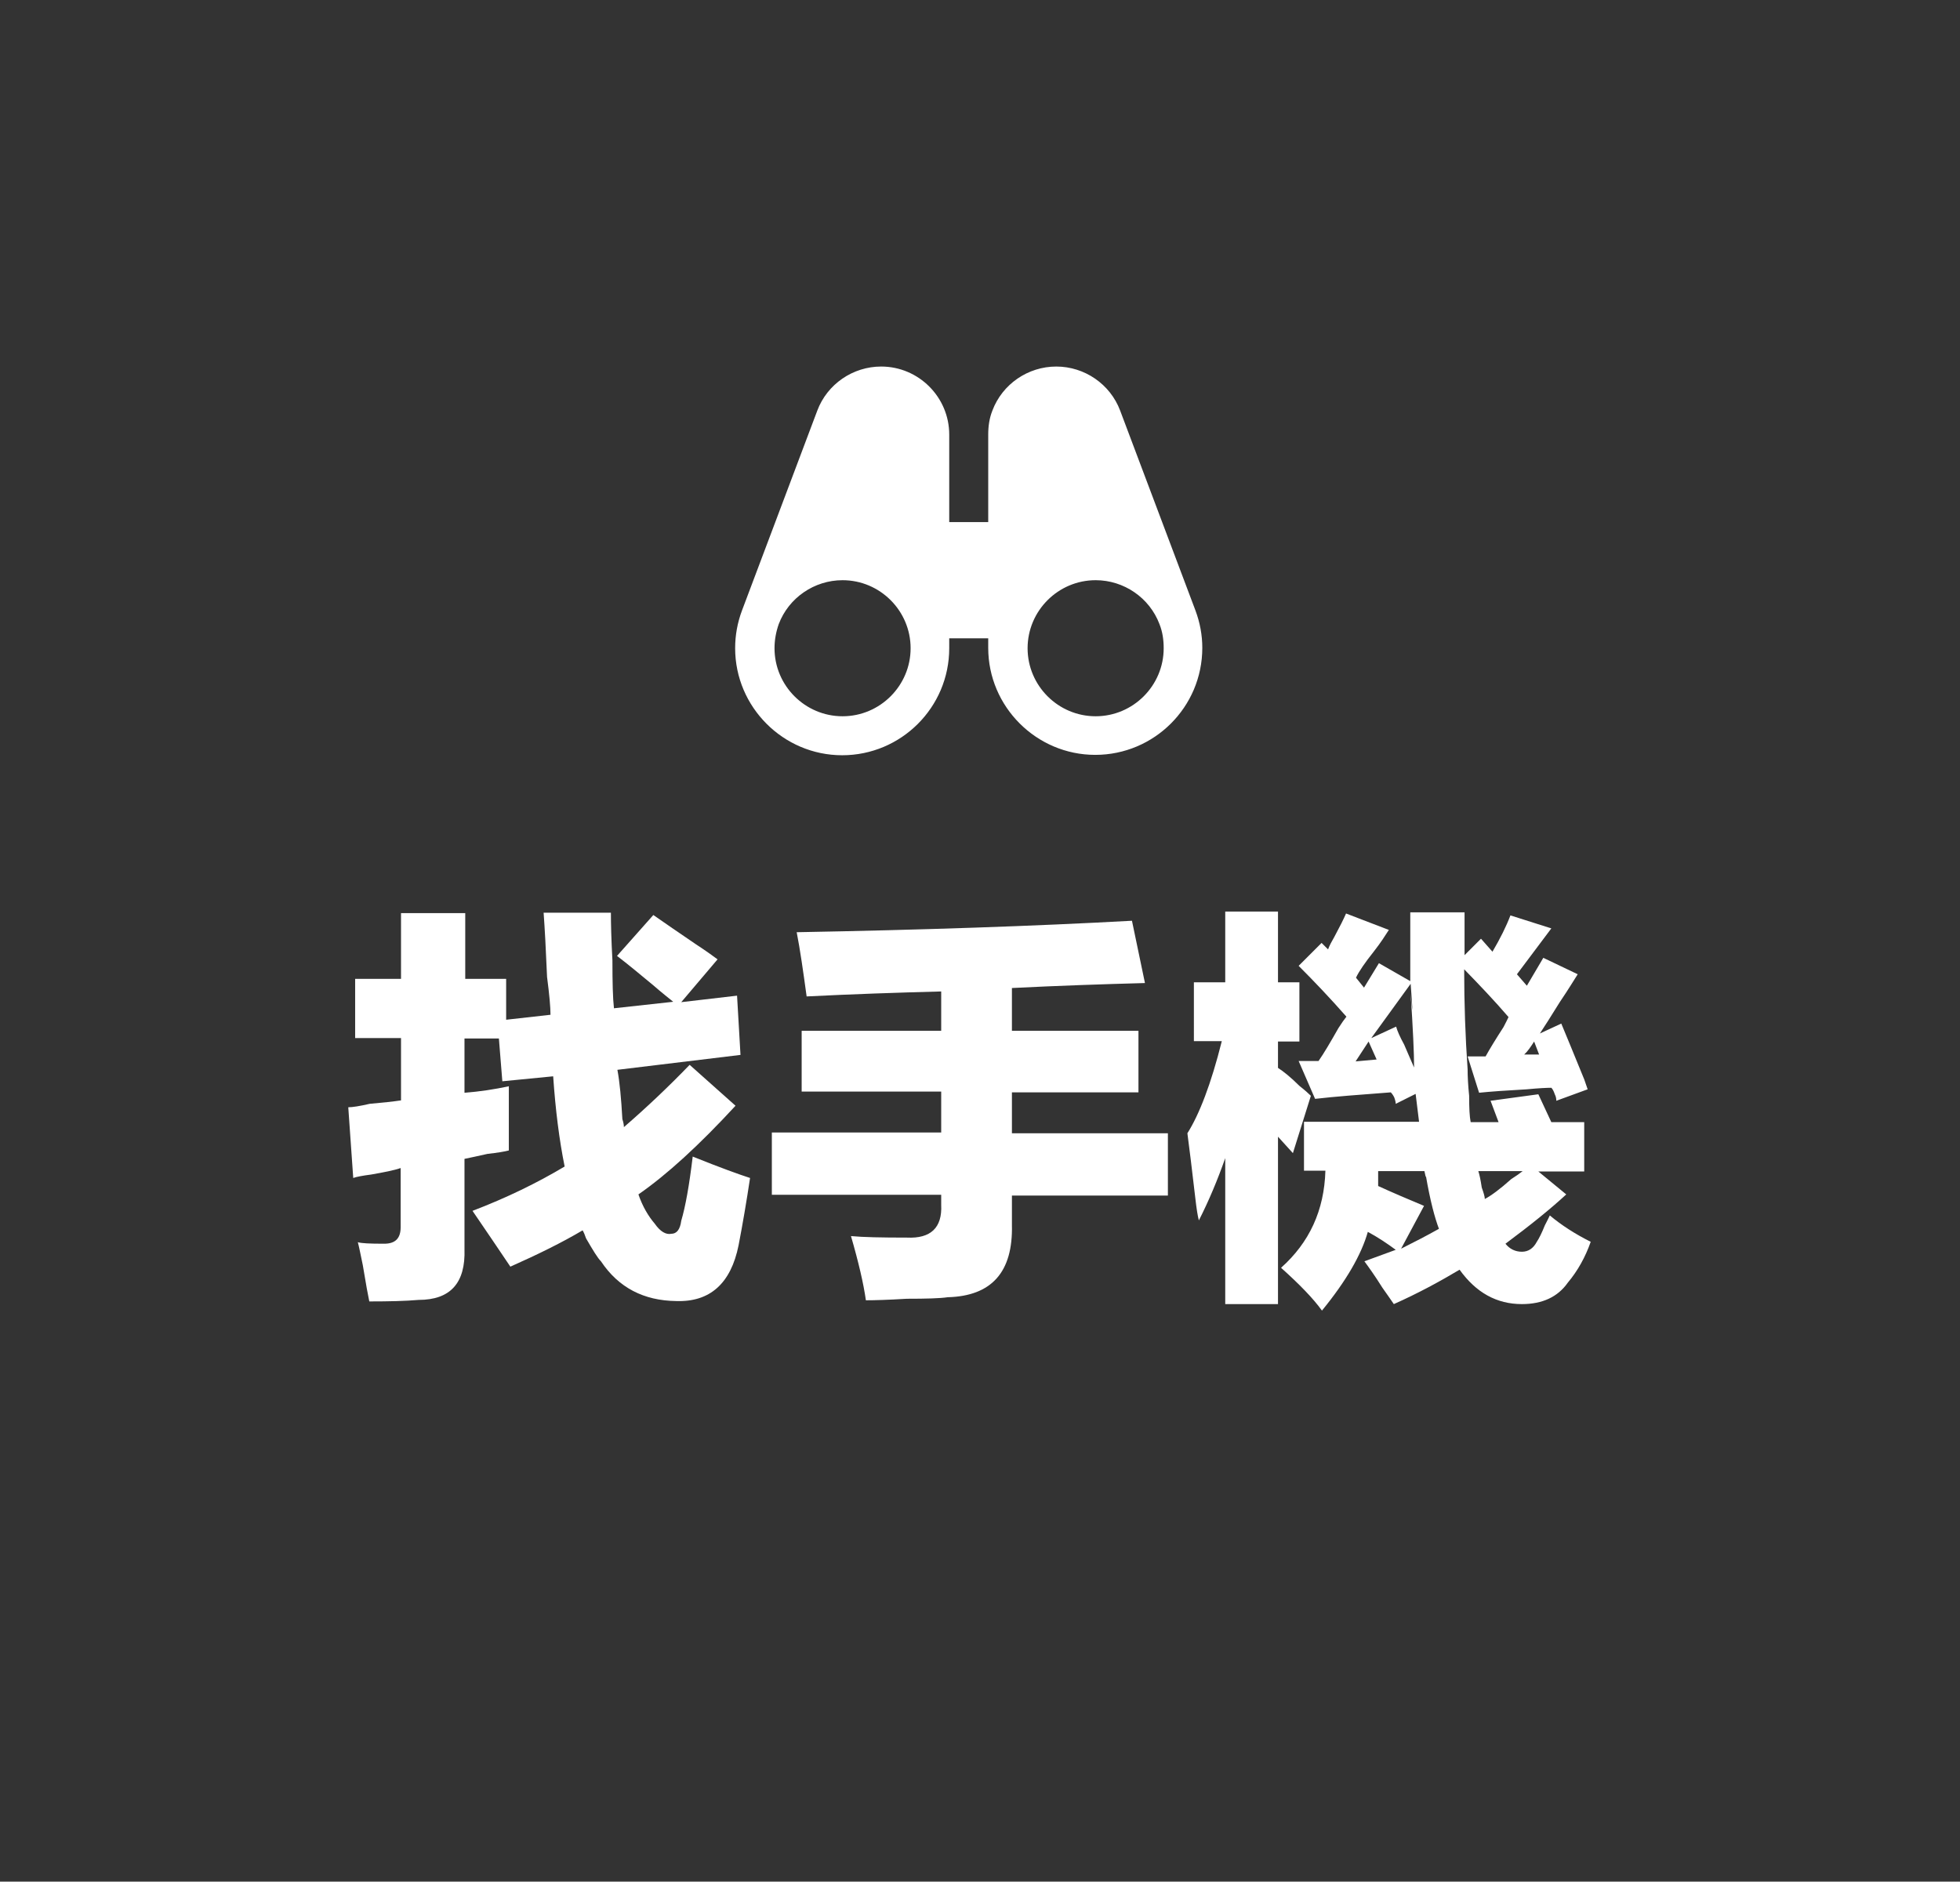 <?xml version="1.0" encoding="utf-8"?>
<!-- Generator: Adobe Illustrator 26.0.1, SVG Export Plug-In . SVG Version: 6.00 Build 0)  -->
<svg version="1.1" id="圖層_1" xmlns="http://www.w3.org/2000/svg" xmlns:xlink="http://www.w3.org/1999/xlink" x="0px" y="0px"
	 viewBox="0 0 512.7 492.3" style="enable-background:new 0 0 512.7 492.3;" xml:space="preserve">
<rect x="0" y="0" width="512.7" height="492.3" fill="#333333" stroke="none"/>
<style type="text/css">
	.st0{fill:#FFFFFF;}
</style>
<g id="圖層_2_00000116211874044013605540000015915135496725734839_">
	<g>
		<g>
			<g>
				<g>
					<path class="st0" d="M157.2,330c-0.9-0.9-2.1-2.9-3.9-6c-0.3-0.9-0.6-1.6-0.9-2.1c-5.4,3.2-11.7,6.3-18.9,9.5
						c-2.9-4.3-6.2-9.2-9.9-14.6c8.9-3.4,16.9-7.3,24.1-11.6c-1.4-6.9-2.4-14.8-3-23.6l-13.3,1.3l-0.9-11.2h-9v14.2
						c4-0.3,7.9-0.9,11.6-1.7c0,6.6,0,12.2,0,16.8c-1.1,0.3-3,0.6-5.6,0.9c-2.6,0.6-4.6,1-6,1.3v23.6c0.3,8.9-3.7,13.3-12,13.3
						c-3.4,0.3-7.7,0.4-12.9,0.4c-0.3-1.4-0.9-4.6-1.7-9.5c-0.6-2.9-1-4.9-1.3-6c0.9,0.3,3.1,0.4,6.9,0.4c2.9,0,4.3-1.4,4.3-4.3
						v-15.5c-1.7,0.6-4.3,1.1-7.7,1.7c-2.3,0.3-3.9,0.6-4.7,0.9l-1.3-18.5c1.1,0,3-0.3,5.6-0.9c3.4-0.3,6.2-0.6,8.2-0.9v-16.3h-12
						v-15.5h12v-17.2h16.8v17.2h10.7v10.7l11.6-1.3c0-2-0.3-5.3-0.9-9.9c-0.3-7.2-0.6-12.7-0.9-16.8h17.6c0,2.9,0.1,7,0.4,12.5
						c0,5.7,0.1,9.9,0.4,12.5l15.5-1.7c-1.1-0.9-2.9-2.3-5.2-4.3c-3.7-3.1-6.9-5.7-9.5-7.7l9.5-10.7c2.9,2,6.6,4.6,11.2,7.7
						c2.6,1.7,4.4,3,5.6,3.9l-9.5,11.2l14.6-1.7l0.9,15.5l-32.2,3.9c0.6,3.2,1,7.5,1.3,12.9c0.3,0.9,0.4,1.6,0.4,2.1
						c6-5.2,11.7-10.6,17.2-16.3l12,10.7c-9.5,10.3-17.9,18-25.4,23.2c1.1,3.2,2.6,5.7,4.3,7.7c1.4,2,2.9,2.9,4.3,2.6
						c1.4,0,2.3-1.1,2.6-3.4c1.1-3.7,2.1-9.3,3-16.8c7.2,2.9,12.2,4.7,15,5.6c-0.9,6-1.9,11.9-3,17.6c-2,10-7.5,14.9-16.3,14.6
						C168.4,340.3,161.8,336.9,157.2,330z"/>
					<path class="st0" d="M297.8,269.9v15.9h-33.1v10.7h40.8v16.3h-40.8v7.7c0.3,12.3-5.3,18.6-16.8,18.9c-2,0.3-5.6,0.4-10.7,0.4
						c-4.9,0.3-8.5,0.4-10.7,0.4c-0.6-4.3-1.9-9.9-3.9-16.8c3.1,0.3,8,0.4,14.6,0.4c6.3,0.3,9.3-2.6,9-8.6v-2.6h-44.3v-16.3h44.3
						v-10.7h-36.5v-15.9h36.5v-10.3c-11.5,0.3-23.2,0.7-35.2,1.3c-0.9-6.6-1.7-12.2-2.6-16.8c32.9-0.6,62.2-1.6,87.7-3l3.4,16.3
						c-11.2,0.3-22.8,0.7-34.8,1.3v11.2h33.1V269.9z"/>
					<path class="st0" d="M320.5,238.5h13.8V257h5.6v15.5h-5.6v6.9c1.4,0.9,3.3,2.4,5.6,4.7c1.4,1.1,2.4,2,3,2.6l-4.7,15l-3.9-4.3
						v43.8h-13.8V303c-2,5.7-4.3,11.2-6.9,16.3c-0.3-1.1-0.6-3-0.9-5.6c-0.9-7.7-1.6-13.5-2.1-17.2c3.1-4.9,6.2-12.9,9-24.1h-7.3
						V257h8.2L320.5,238.5L320.5,238.5z M341.1,293.5h30.1l-0.9-7.3l-5.2,2.6c0-0.3-0.1-0.9-0.4-1.7c-0.3-0.6-0.6-1-0.9-1.3
						c-8,0.6-14.6,1.1-19.8,1.7l-4.3-9.9c1.7,0,3.4,0,5.2,0c1.4-2,3.1-4.9,5.2-8.6c0.9-1.4,1.6-2.4,2.1-3
						c-4.3-4.9-8.5-9.3-12.5-13.3l6-6c0.6,0.6,1.1,1.1,1.7,1.7c0.3-0.9,0.9-2,1.7-3.4c1.4-2.6,2.4-4.6,3-6l11.2,4.3
						c-0.9,1.4-2.1,3.3-3.9,5.6c-2.3,2.9-3.9,5.2-4.7,6.9l2.1,2.6l3.9-6.4l8.2,4.7v-18h14.2v11.2l4.3-4.3l3,3.4
						c2-3.4,3.6-6.6,4.7-9.5l10.7,3.4l-9,12l2.6,3l4.3-7.3l9,4.3c-0.9,1.4-2.4,3.9-4.7,7.3c-2.3,3.7-4,6.4-5.2,8.2l5.6-2.6
						c1.1,2.6,3.1,7.5,6,14.6c-0.3-0.9,0,0,0.9,2.6l-8.2,3c0-0.6-0.1-1.1-0.4-1.7c-0.3-0.9-0.6-1.4-0.9-1.7c-1.1,0-3.3,0.1-6.4,0.4
						c-5.4,0.3-9.6,0.6-12.5,0.9l-3-9.5c1.4,0,3,0,4.7,0c1.1-2,2.7-4.6,4.7-7.7c0.6-1.1,1-2,1.3-2.6c-3.7-4.3-7.6-8.4-11.6-12.5
						c0,8.9,0.3,17.6,0.9,26.2c0,1.7,0.1,4,0.4,6.9c0,3.2,0.1,5.4,0.4,6.9h7.3l-2.1-5.6l12.5-1.7l3.4,7.3h8.6v12.9h-12l7.3,6
						c-4,3.7-9.3,8-15.9,12.9c1.1,1.4,2.6,2.1,4.3,2.1s3-0.9,3.9-2.6c0.6-0.9,1.3-2.3,2.1-4.3c0.6-1.1,1-2,1.3-2.6
						c3.1,2.6,6.7,4.9,10.7,6.9c-1.4,4-3.4,7.6-6,10.7c-2.6,3.7-6.6,5.6-12,5.6c-6.6,0-12-3-16.3-9c-5.2,3.1-10.9,6.2-17.2,9
						c-0.6-0.9-1.6-2.3-3-4.3c-2-3.2-3.6-5.4-4.7-6.9l8.2-3c-2.3-1.7-4.7-3.3-7.3-4.7c-1.7,6-5.7,12.9-12,20.6
						c-2.3-3.2-5.9-6.9-10.7-11.2c7.4-6.6,11.3-15,11.6-25.4h-5.6L341.1,293.5L341.1,293.5z M360.1,277.2l-2.1-4.7l-3.4,5.2
						L360.1,277.2z M365.2,268.6c0.3,1.1,1,2.7,2.1,4.7c1.1,2.6,2,4.6,2.6,6c0-3.7-0.3-10.2-0.9-19.3c0.6,6.3,0.6,5.4,0-2.6
						l-10.3,14.2L365.2,268.6z M360.5,306.4v3.9c3.7,1.7,7.7,3.4,12,5.2l-6,11.2c3.4-1.7,6.7-3.4,9.9-5.2c-1.1-2.9-2.3-7.4-3.4-13.8
						c0,0.6-0.1,0.1-0.4-1.3L360.5,306.4L360.5,306.4z M388.4,313.7c1.7-0.9,4-2.6,6.9-5.2c1.4-0.9,2.4-1.6,3-2.1h-11.6
						c0.3,0.9,0.6,2.3,0.9,4.3C388.1,312.1,388.4,313.1,388.4,313.7z M402.6,275.9l-1.3-3.4c-0.9,1.4-1.7,2.6-2.6,3.4H402.6z"/>
				</g>
			</g>
		</g>
		<g>
			<g>
				<path class="st0" d="M312.7,159.7L293,107.4l0,0l0,0c-2.6-6.9-9.3-11.5-16.7-11.5s-14.1,4.6-16.7,11.5c-0.8,2-1.1,4.1-1.1,6.3
					v22.9h-10.2v-22.9c0-9.8-8-17.8-17.8-17.8c-7.4,0-14.1,4.6-16.7,11.5l0,0l-19.7,52.3l0,0c-1.2,3.2-1.8,6.5-1.8,9.9
					c0,15.4,12.6,28,28,28s28-12.5,28-28V167h10.2v2.5c0,15.4,12.6,28,28,28s28-12.5,28-28C314.5,166.2,313.9,162.9,312.7,159.7
					L312.7,159.7z M220.4,187.4c-9.8,0-17.8-8-17.8-17.8c0-2.2,0.4-4.3,1.1-6.3c2.6-6.9,9.3-11.5,16.7-11.5c9.8,0,17.8,8,17.8,17.8
					S230.2,187.4,220.4,187.4z M286.6,187.4c-9.8,0-17.8-8-17.8-17.8s8-17.8,17.8-17.8c7.4,0,14.1,4.6,16.7,11.5
					c0.8,2,1.1,4.1,1.1,6.3C304.4,179.4,296.4,187.4,286.6,187.4z"/>
			</g>
		</g>
	</g>
</g>
</svg>
